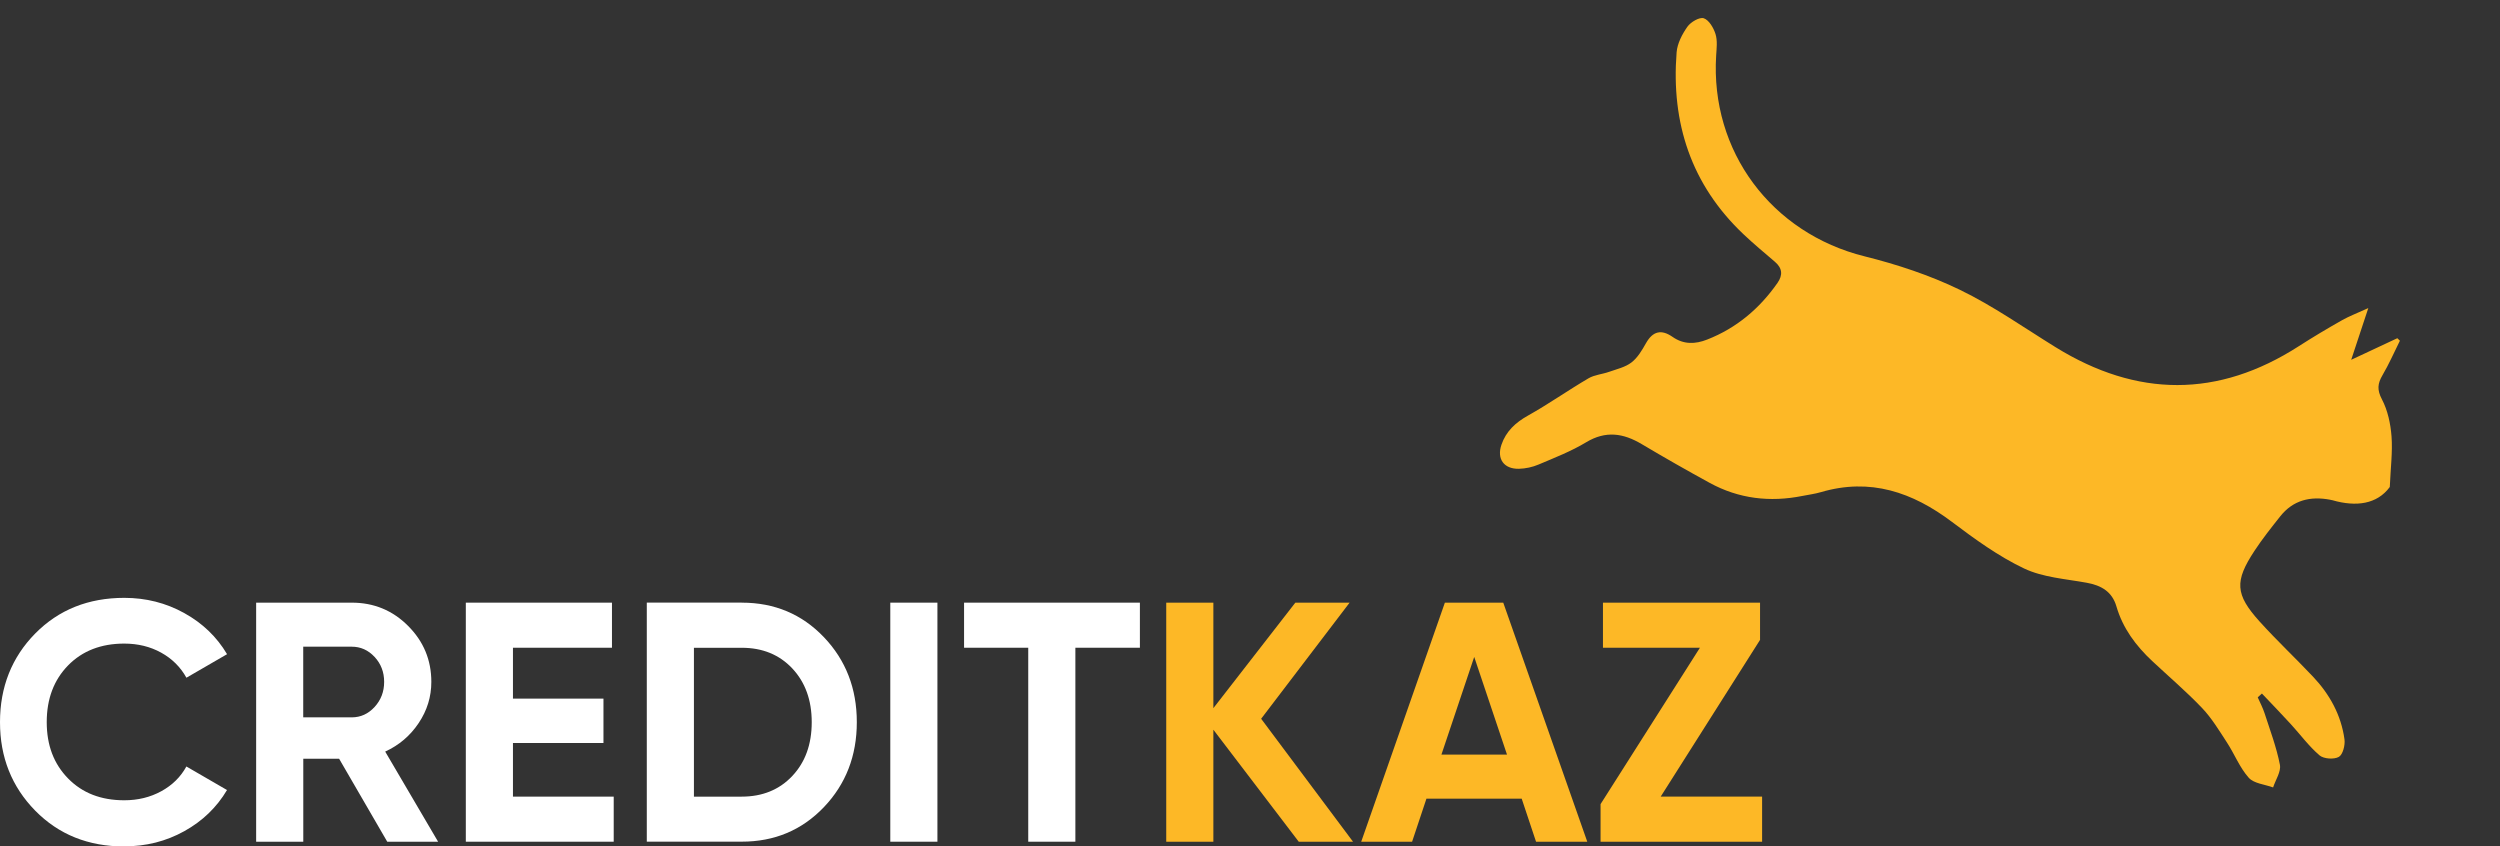 <svg width="381" height="129" viewBox="0 0 381 129" fill="none" xmlns="http://www.w3.org/2000/svg">
<rect x="0" y="0" width="381" height="129" fill="#333333" stroke="none"/>
<path d="M344.72 105.699C346.182 107.24 347.659 108.764 349.095 110.332C350.563 111.931 351.862 113.717 353.493 115.115C354.132 115.66 355.696 115.766 356.435 115.352C357.048 115.008 357.418 113.562 357.3 112.686C356.797 108.979 355.042 105.807 352.49 103.108C349.81 100.271 346.959 97.594 344.346 94.698C340.634 90.579 340.528 88.581 343.591 83.934C344.791 82.112 346.158 80.393 347.517 78.68C349.471 76.219 352.088 75.594 355.075 76.153C355.209 76.18 355.346 76.199 355.476 76.238C359.062 77.268 362.256 76.86 364.204 74.219C364.329 71.288 364.648 68.871 364.468 66.493C364.322 64.576 363.89 62.54 363.007 60.861C362.24 59.407 362.34 58.46 363.097 57.168C364.088 55.485 364.872 53.677 365.746 51.925C365.615 51.799 365.484 51.669 365.352 51.543C363.071 52.609 360.793 53.68 358.322 54.834L360.93 46.951C359.179 47.75 357.982 48.199 356.888 48.821C354.684 50.073 352.499 51.37 350.369 52.741C338.027 60.689 325.672 60.584 313.263 52.908C308.435 49.924 303.756 46.617 298.671 44.159C294.083 41.939 289.125 40.303 284.165 39.066C269.986 35.537 260.631 23.073 261.544 8.444C261.613 7.358 261.756 6.192 261.445 5.192C261.155 4.26 260.457 3.058 259.658 2.785C259.02 2.565 257.668 3.353 257.162 4.07C256.362 5.205 255.623 6.625 255.516 7.972C254.667 18.738 257.729 28.137 265.694 35.686C267.231 37.144 268.866 38.503 270.481 39.883C271.624 40.855 271.737 41.902 270.888 43.12C268.149 47.038 264.644 49.995 260.167 51.752C258.329 52.474 256.577 52.515 254.891 51.337C253.207 50.165 251.896 50.446 250.852 52.294C250.252 53.361 249.582 54.508 248.645 55.23C247.696 55.965 246.392 56.253 245.218 56.67C244.187 57.036 243.008 57.114 242.088 57.655C238.975 59.481 236.012 61.573 232.863 63.336C230.959 64.4 229.519 65.74 228.823 67.767C228.073 69.942 229.201 71.498 231.494 71.442C232.495 71.418 233.55 71.19 234.473 70.798C236.932 69.757 239.454 68.775 241.728 67.403C244.721 65.599 247.396 66.015 250.203 67.685C253.614 69.715 257.064 71.679 260.546 73.585C264.993 76.019 269.739 76.57 274.686 75.58C275.627 75.393 276.586 75.273 277.503 75.004C285.021 72.793 291.452 74.994 297.488 79.543C300.964 82.162 304.556 84.772 308.457 86.63C311.337 87.999 314.786 88.225 318.011 88.811C320.232 89.212 321.885 90.162 322.541 92.412C323.514 95.746 325.499 98.405 327.987 100.736C330.535 103.121 333.203 105.391 335.603 107.91C337.076 109.459 338.209 111.35 339.388 113.158C340.541 114.926 341.329 116.985 342.708 118.529C343.502 119.416 345.152 119.537 346.42 120.004C346.799 118.842 347.661 117.589 347.456 116.542C346.938 113.878 345.963 111.298 345.123 108.701C344.853 107.867 344.432 107.082 344.079 106.276C344.289 106.085 344.501 105.891 344.711 105.7L344.72 105.699Z" fill="#FDB826"/>
<path d="M18.943 129C13.459 129 8.935 127.18 5.362 123.539C1.79 119.898 0 115.404 0 110.057C0 104.709 1.79 100.177 5.362 96.552C8.935 92.926 13.467 91.113 18.943 91.113C22.242 91.113 25.281 91.882 28.076 93.429C30.872 94.975 33.042 97.062 34.604 99.698L28.411 103.285C27.505 101.655 26.225 100.383 24.557 99.461C22.889 98.54 21.015 98.083 18.936 98.083C15.394 98.083 12.545 99.195 10.374 101.411C8.203 103.635 7.122 106.515 7.122 110.049C7.122 113.583 8.203 116.417 10.374 118.633C12.545 120.857 15.394 121.962 18.936 121.962C21.015 121.962 22.897 121.505 24.58 120.583C26.263 119.662 27.535 118.405 28.404 116.813L34.596 120.4C33.035 123.036 30.864 125.131 28.091 126.669C25.311 128.215 22.264 128.985 18.928 128.985L18.943 129Z" fill="white"/>
<path d="M59.016 128.276L51.681 115.632H46.22V128.276H39.037V91.844H53.608C56.975 91.844 59.839 93.025 62.193 95.386C64.554 97.748 65.735 100.589 65.735 103.925C65.735 106.18 65.095 108.274 63.807 110.194C62.52 112.121 60.822 113.568 58.704 114.543L66.77 128.284H59.016V128.276ZM46.212 98.555V109.325H53.601C54.957 109.325 56.114 108.8 57.089 107.741C58.057 106.682 58.544 105.41 58.544 103.917C58.544 102.424 58.057 101.16 57.089 100.116C56.114 99.073 54.957 98.555 53.601 98.555H46.212Z" fill="white"/>
<path d="M78.174 121.406H93.529V128.276H70.991V91.844H93.263V98.715H78.174V106.469H91.968V113.233H78.174V121.406Z" fill="white"/>
<path d="M113.044 91.844C118.04 91.844 122.214 93.596 125.558 97.1C128.902 100.604 130.578 104.923 130.578 110.057C130.578 115.19 128.902 119.509 125.558 123.013C122.207 126.517 118.04 128.269 113.044 128.269H98.571V91.837H113.044V91.844ZM113.044 121.406C116.197 121.406 118.772 120.355 120.744 118.26C122.725 116.158 123.707 113.431 123.707 110.064C123.707 106.697 122.717 103.971 120.744 101.868C118.764 99.766 116.197 98.722 113.044 98.722H105.754V121.413H113.044V121.406Z" fill="white"/>
<path d="M135.681 91.844H142.863V128.276H135.681V91.844Z" fill="white"/>
<path d="M173.72 91.844V98.715H163.887V128.276H156.704V98.715H146.924V91.844H173.728H173.72Z" fill="white"/>
<path d="M206.199 128.276H197.927L184.917 111.207V128.276H177.734V91.844H184.917V107.924L197.409 91.844H205.681L192.199 109.539L206.199 128.276Z" fill="#FDB826"/>
<path d="M234.093 128.276L231.907 121.718H217.389L215.203 128.276H207.449L220.2 91.844H229.096L241.9 128.276H234.093ZM219.674 115H229.667L224.671 100.116L219.674 115Z" fill="#FDB826"/>
<path d="M253.089 121.406H268.544V128.276H243.926V122.548L259.068 98.715H244.291V91.844H268.232V97.519L253.089 121.406Z" fill="#FDB826"/>
</svg>
